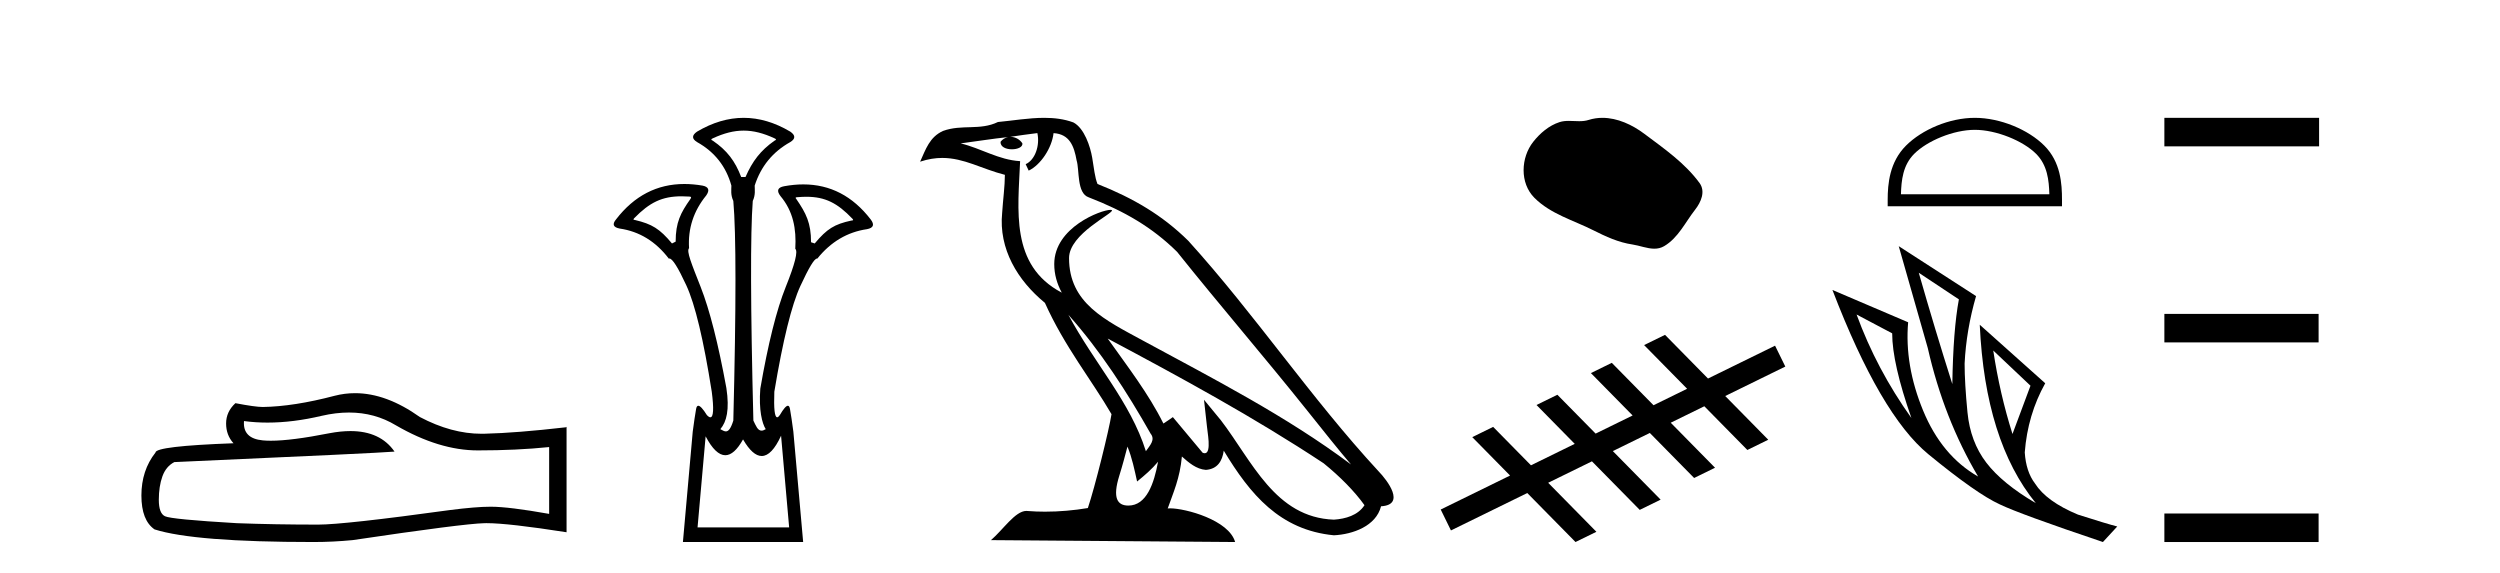 <?xml version='1.0' encoding='UTF-8' standalone='yes'?><svg xmlns='http://www.w3.org/2000/svg' xmlns:xlink='http://www.w3.org/1999/xlink' width='179.0' height='41.0' ><path d='M 24.988 29.537 Q 26.832 29.537 28.352 30.456 Q 31.444 32.249 34.211 32.249 Q 36.996 32.249 39.319 32.01 L 39.319 36.794 Q 36.432 36.281 35.151 36.281 L 35.117 36.281 Q 34.075 36.281 32.213 36.52 Q 24.645 37.562 22.783 37.562 Q 19.691 37.562 16.957 37.46 Q 12.277 37.186 11.815 36.964 Q 11.371 36.759 11.371 35.786 Q 11.371 34.829 11.627 34.111 Q 11.884 33.394 12.482 33.086 Q 27.105 32.437 28.249 32.335 Q 27.231 30.865 25.092 30.865 Q 24.398 30.865 23.586 31.019 Q 20.862 31.556 19.386 31.556 Q 19.075 31.556 18.819 31.532 Q 17.367 31.395 17.47 30.148 L 17.47 30.148 Q 18.286 30.258 19.154 30.258 Q 20.979 30.258 23.039 29.772 Q 24.055 29.537 24.988 29.537 ZM 25.423 28.151 Q 24.683 28.151 23.962 28.337 Q 21.04 29.106 18.819 29.14 Q 18.273 29.14 16.855 28.867 Q 16.189 29.482 16.189 30.319 Q 16.189 31.156 16.718 31.737 Q 11.132 31.942 11.132 32.403 Q 10.124 33.684 10.124 35.478 Q 10.124 37.255 11.064 37.904 Q 13.9 38.809 22.458 38.809 Q 23.825 38.809 25.243 38.673 Q 33.169 37.494 34.69 37.46 Q 34.761 37.458 34.839 37.458 Q 36.401 37.458 40.566 38.109 L 40.566 30.558 L 40.532 30.592 Q 36.962 31.002 34.707 31.054 Q 34.591 31.057 34.475 31.057 Q 32.329 31.057 30.06 29.858 Q 27.66 28.151 25.423 28.151 Z' style='fill:#000000;stroke:none' /><path d='M 53.246 9.352 C 53.952 9.352 54.658 9.535 55.449 9.901 C 55.595 9.96 55.595 10.019 55.449 10.077 C 54.453 10.78 53.875 11.533 53.378 12.675 L 53.07 12.675 C 52.631 11.533 52.068 10.78 51.043 10.077 C 50.897 10.019 50.897 9.96 51.043 9.901 C 51.834 9.535 52.54 9.352 53.246 9.352 ZM 48.804 14.055 C 48.976 14.055 49.155 14.061 49.343 14.074 C 49.49 14.074 49.519 14.133 49.431 14.25 C 48.729 15.245 48.377 15.924 48.377 17.301 L 48.114 17.432 C 47.235 16.378 46.688 16.043 45.458 15.75 C 45.341 15.75 45.326 15.706 45.414 15.618 C 46.51 14.496 47.401 14.055 48.804 14.055 ZM 57.734 14.089 C 59.086 14.089 59.962 14.539 61.034 15.662 C 61.121 15.75 61.092 15.794 60.946 15.794 C 59.745 16.057 59.213 16.378 58.334 17.432 L 58.071 17.345 C 58.071 15.968 57.719 15.275 57.016 14.25 C 56.929 14.162 56.958 14.118 57.104 14.118 C 57.326 14.099 57.535 14.089 57.734 14.089 ZM 55.925 31.197 L 56.503 37.762 L 49.945 37.762 L 50.523 31.241 C 50.997 32.143 51.466 32.594 51.932 32.594 C 52.359 32.594 52.782 32.216 53.202 31.461 C 53.661 32.254 54.107 32.65 54.539 32.65 C 55.017 32.65 55.479 32.166 55.925 31.197 ZM 53.246 8.437 C 52.133 8.437 51.02 8.766 49.908 9.425 C 49.527 9.689 49.527 9.938 49.908 10.172 C 51.167 10.875 51.987 11.914 52.367 13.29 C 52.367 13.583 52.301 13.949 52.506 14.388 C 52.711 16.702 52.711 21.943 52.506 30.113 C 52.317 30.721 52.145 30.888 51.971 30.888 C 51.843 30.888 51.714 30.798 51.577 30.728 C 52.027 30.198 52.243 29.337 52.009 27.785 C 51.424 24.593 50.809 22.177 50.164 20.538 C 49.52 18.898 49.132 17.975 49.337 17.77 C 49.249 16.365 49.659 15.106 50.567 13.993 C 50.83 13.612 50.742 13.378 50.303 13.29 C 49.853 13.213 49.419 13.174 48.999 13.174 C 47.042 13.174 45.412 14.018 44.11 15.706 C 43.817 16.057 43.905 16.277 44.373 16.365 C 45.779 16.57 46.95 17.287 47.887 18.517 C 47.9 18.512 47.913 18.509 47.927 18.509 C 48.144 18.509 48.548 19.149 49.139 20.428 C 49.769 21.789 50.376 24.329 50.962 28.048 C 51.12 29.268 51.086 29.878 50.861 29.878 C 50.794 29.878 50.711 29.824 50.61 29.717 C 50.333 29.273 50.129 29.052 49.997 29.052 C 49.921 29.052 49.869 29.127 49.842 29.278 C 49.769 29.688 49.688 30.23 49.6 30.903 L 48.897 38.809 L 57.506 38.809 L 56.804 30.903 C 56.716 30.23 56.635 29.688 56.562 29.278 C 56.535 29.127 56.485 29.052 56.412 29.052 C 56.288 29.052 56.096 29.273 55.837 29.717 C 55.764 29.824 55.7 29.878 55.646 29.878 C 55.465 29.878 55.397 29.268 55.442 28.048 C 56.057 24.359 56.679 21.833 57.309 20.472 C 57.912 19.166 58.307 18.513 58.494 18.513 C 58.502 18.513 58.509 18.515 58.517 18.517 C 59.483 17.317 60.669 16.614 62.074 16.409 C 62.543 16.321 62.631 16.087 62.338 15.706 C 61.051 14.038 59.444 13.203 57.516 13.203 C 57.076 13.203 56.619 13.247 56.145 13.334 C 55.676 13.422 55.588 13.656 55.881 14.037 C 56.789 15.12 57.03 16.379 56.942 17.814 C 57.147 17.99 56.92 18.898 56.261 20.538 C 55.602 22.177 54.995 24.608 54.438 27.829 C 54.321 29.351 54.563 30.318 54.827 30.728 C 54.709 30.801 54.611 30.834 54.527 30.834 C 54.25 30.834 54.124 30.486 53.942 30.113 C 53.737 21.943 53.722 16.702 53.898 14.388 C 54.103 13.949 54.036 13.583 54.036 13.29 C 54.476 11.914 55.325 10.875 56.584 10.172 C 56.965 9.938 56.965 9.689 56.584 9.425 C 55.471 8.766 54.359 8.437 53.246 8.437 Z' style='fill:#000000;stroke:none' /><path d='M 76.497 22.54 L 76.497 22.54 C 78.791 25.118 80.69 28.06 82.383 31.048 C 82.739 31.486 82.339 31.888 82.045 32.305 C 80.93 28.763 78.362 26.03 76.497 22.54 ZM 74.276 9.529 C 74.468 10.422 74.115 11.451 73.438 11.755 L 73.655 12.217 C 74.5 11.815 75.313 10.612 75.434 9.532 C 76.588 9.601 76.904 10.47 77.084 11.479 C 77.301 12.168 77.081 13.841 77.955 14.13 C 80.535 15.129 82.508 16.285 84.278 18.031 C 87.333 21.852 90.525 25.552 93.58 29.376 C 94.767 30.865 95.853 32.228 96.734 33.257 C 92.095 29.789 86.911 27.136 81.825 24.38 C 79.123 22.911 76.544 21.71 76.544 18.477 C 76.544 16.738 79.748 15.281 79.616 15.055 C 79.604 15.035 79.567 15.026 79.509 15.026 C 78.851 15.026 75.484 16.274 75.484 18.907 C 75.484 19.637 75.679 20.313 76.019 20.944 C 76.014 20.944 76.009 20.943 76.003 20.943 C 72.311 18.986 72.897 15.028 73.04 11.538 C 71.505 11.453 70.241 10.616 68.784 10.267 C 69.914 10.121 71.041 9.933 72.174 9.816 L 72.174 9.816 C 71.962 9.858 71.767 9.982 71.638 10.154 C 71.619 10.526 72.04 10.69 72.45 10.69 C 72.851 10.69 73.241 10.534 73.203 10.264 C 73.022 9.982 72.692 9.799 72.354 9.799 C 72.345 9.799 72.335 9.799 72.325 9.799 C 72.889 9.719 73.639 9.599 74.276 9.529 ZM 80.726 31.976 C 81.057 32.78 81.229 33.632 81.416 34.476 C 81.954 34.04 82.475 33.593 82.917 33.06 L 82.917 33.06 C 82.629 34.623 82.093 36.199 80.791 36.199 C 80.003 36.199 79.639 35.667 80.144 34.054 C 80.382 33.293 80.571 32.566 80.726 31.976 ZM 79.312 24.242 L 79.312 24.242 C 84.578 27.047 89.792 29.879 94.772 33.171 C 95.945 34.122 96.99 35.181 97.698 36.172 C 97.229 36.901 96.335 37.152 95.509 37.207 C 91.294 37.06 89.644 32.996 87.417 30.093 L 86.206 28.622 L 86.415 30.507 C 86.429 30.846 86.777 32.452 86.259 32.452 C 86.215 32.452 86.164 32.44 86.107 32.415 L 83.977 29.865 C 83.749 30.015 83.534 30.186 83.299 30.325 C 82.242 28.187 80.696 26.196 79.312 24.242 ZM 74.768 8.437 C 73.661 8.437 72.527 8.636 71.452 8.736 C 70.17 9.361 68.871 8.884 67.527 9.373 C 66.555 9.809 66.283 10.693 65.881 11.576 C 66.454 11.386 66.975 11.308 67.466 11.308 C 69.032 11.308 70.293 12.097 71.95 12.518 C 71.947 13.349 71.816 14.292 71.754 15.242 C 71.498 17.816 72.854 20.076 74.816 21.685 C 76.221 24.814 78.165 27.214 79.584 29.655 C 79.415 30.752 78.394 34.89 77.891 36.376 C 76.906 36.542 75.854 36.636 74.819 36.636 C 74.402 36.636 73.987 36.62 73.581 36.588 C 73.549 36.584 73.518 36.582 73.486 36.582 C 72.688 36.582 71.811 37.945 70.951 38.673 L 88.435 38.809 C 87.989 37.233 84.883 36.397 83.778 36.397 C 83.715 36.397 83.658 36.399 83.609 36.405 C 83.999 35.29 84.484 34.243 84.623 32.686 C 85.111 33.123 85.658 33.595 86.341 33.644 C 87.176 33.582 87.515 33.011 87.621 32.267 C 89.513 35.396 91.629 37.951 95.509 38.327 C 96.85 38.261 98.522 37.675 98.883 36.25 C 100.662 36.149 99.358 34.416 98.698 33.737 C 93.857 28.498 89.862 22.517 85.079 17.238 C 83.237 15.421 81.157 14.192 78.581 13.173 C 78.389 12.702 78.326 12.032 78.202 11.295 C 78.066 10.491 77.637 9.174 76.852 8.765 C 76.184 8.519 75.482 8.437 74.768 8.437 Z' style='fill:#000000;stroke:none' /><path d='M 114.734 8.437 C 114.403 8.437 114.071 8.484 113.743 8.588 C 113.523 8.659 113.296 8.677 113.067 8.677 C 112.823 8.677 112.576 8.656 112.333 8.656 C 112.104 8.656 111.879 8.674 111.66 8.745 C 110.909 8.987 110.264 9.539 109.777 10.157 C 108.891 11.281 108.801 13.104 109.867 14.168 C 111.031 15.33 112.654 15.767 114.08 16.487 C 114.973 16.937 115.889 17.361 116.886 17.506 C 117.394 17.581 117.931 17.806 118.45 17.806 C 118.689 17.806 118.924 17.758 119.15 17.626 C 120.163 17.033 120.67 15.906 121.372 15.011 C 121.795 14.471 122.128 13.707 121.688 13.105 C 120.639 11.67 119.144 10.637 117.732 9.579 C 116.873 8.935 115.81 8.437 114.734 8.437 Z' style='fill:#000000;stroke:none' /><path d='M 119.215 23.975 L 117.718 24.708 L 120.797 27.836 L 118.392 29.015 L 118.392 29.015 L 115.404 25.979 L 113.908 26.713 L 116.895 29.748 L 116.895 29.748 L 114.247 31.046 L 114.247 31.046 L 111.509 28.264 L 110.013 28.997 L 112.751 31.78 L 112.751 31.78 L 109.617 33.316 L 109.617 33.316 L 109.617 33.316 L 109.617 33.316 L 109.617 33.316 L 109.617 33.316 L 106.91 30.565 L 105.414 31.299 L 108.121 34.049 L 103.155 36.482 L 103.888 37.979 L 109.353 35.301 L 109.353 35.301 L 112.806 38.809 L 114.302 38.076 L 110.849 34.567 L 110.849 34.567 L 113.983 33.031 L 117.405 36.508 L 118.901 35.775 L 115.479 32.298 L 115.479 32.298 L 118.128 31 L 118.128 31 L 121.3 34.224 L 122.796 33.49 L 119.624 30.267 L 119.624 30.267 L 122.029 29.088 L 125.111 32.219 L 126.607 31.485 L 123.526 28.355 L 127.828 26.246 L 127.094 24.75 L 122.293 27.103 L 119.215 23.975 Z' style='fill:#000000;stroke:none' /><path d='M 141.398 9.296 C 142.934 9.296 144.855 10.084 145.785 11.014 C 146.598 11.828 146.704 12.906 146.734 13.908 L 136.108 13.908 C 136.138 12.906 136.244 11.828 137.058 11.014 C 137.987 10.084 139.863 9.296 141.398 9.296 ZM 141.398 8.437 C 139.577 8.437 137.618 9.278 136.47 10.426 C 135.292 11.604 135.158 13.155 135.158 14.315 L 135.158 14.767 L 147.639 14.767 L 147.639 14.315 C 147.639 13.155 147.55 11.604 146.372 10.426 C 145.224 9.278 143.22 8.437 141.398 8.437 Z' style='fill:#000000;stroke:none' /><path d='M 137.384 19.53 L 140.256 21.435 Q 139.846 23.632 139.787 27.5 Q 138.556 23.632 137.384 19.53 ZM 132.931 22.519 L 135.48 23.867 Q 135.48 26.005 136.857 29.932 Q 134.367 26.445 132.931 22.519 ZM 142.717 25.097 L 145.383 27.617 L 144.094 31.074 Q 143.186 28.203 142.717 25.097 ZM 135.949 17.626 L 138.029 24.921 Q 139.172 29.961 141.633 34.121 Q 139.025 32.627 137.692 29.39 Q 136.359 26.152 136.623 23.075 L 131.202 20.761 Q 134.63 29.697 138.073 32.525 Q 141.516 35.352 143.186 36.114 Q 144.651 36.817 150.569 38.809 L 151.595 37.696 Q 150.892 37.52 148.782 36.846 Q 146.526 35.909 145.706 34.619 Q 145.061 33.77 144.973 32.393 Q 145.178 29.697 146.438 27.441 L 141.75 23.251 L 141.75 23.251 Q 142.131 31.572 145.764 36.026 Q 143.362 34.619 142.219 33.125 Q 141.076 31.631 140.871 29.521 Q 140.666 27.412 140.666 26.035 Q 140.783 23.632 141.486 21.2 L 135.949 17.626 Z' style='fill:#000000;stroke:none' /><path d='M 154.969 8.437 L 154.969 10.479 L 166.047 10.479 L 166.047 8.437 ZM 154.969 22.475 L 154.969 24.516 L 166.012 24.516 L 166.012 22.475 ZM 154.969 36.767 L 154.969 38.809 L 166.012 38.809 L 166.012 36.767 Z' style='fill:#000000;stroke:none' /></svg>